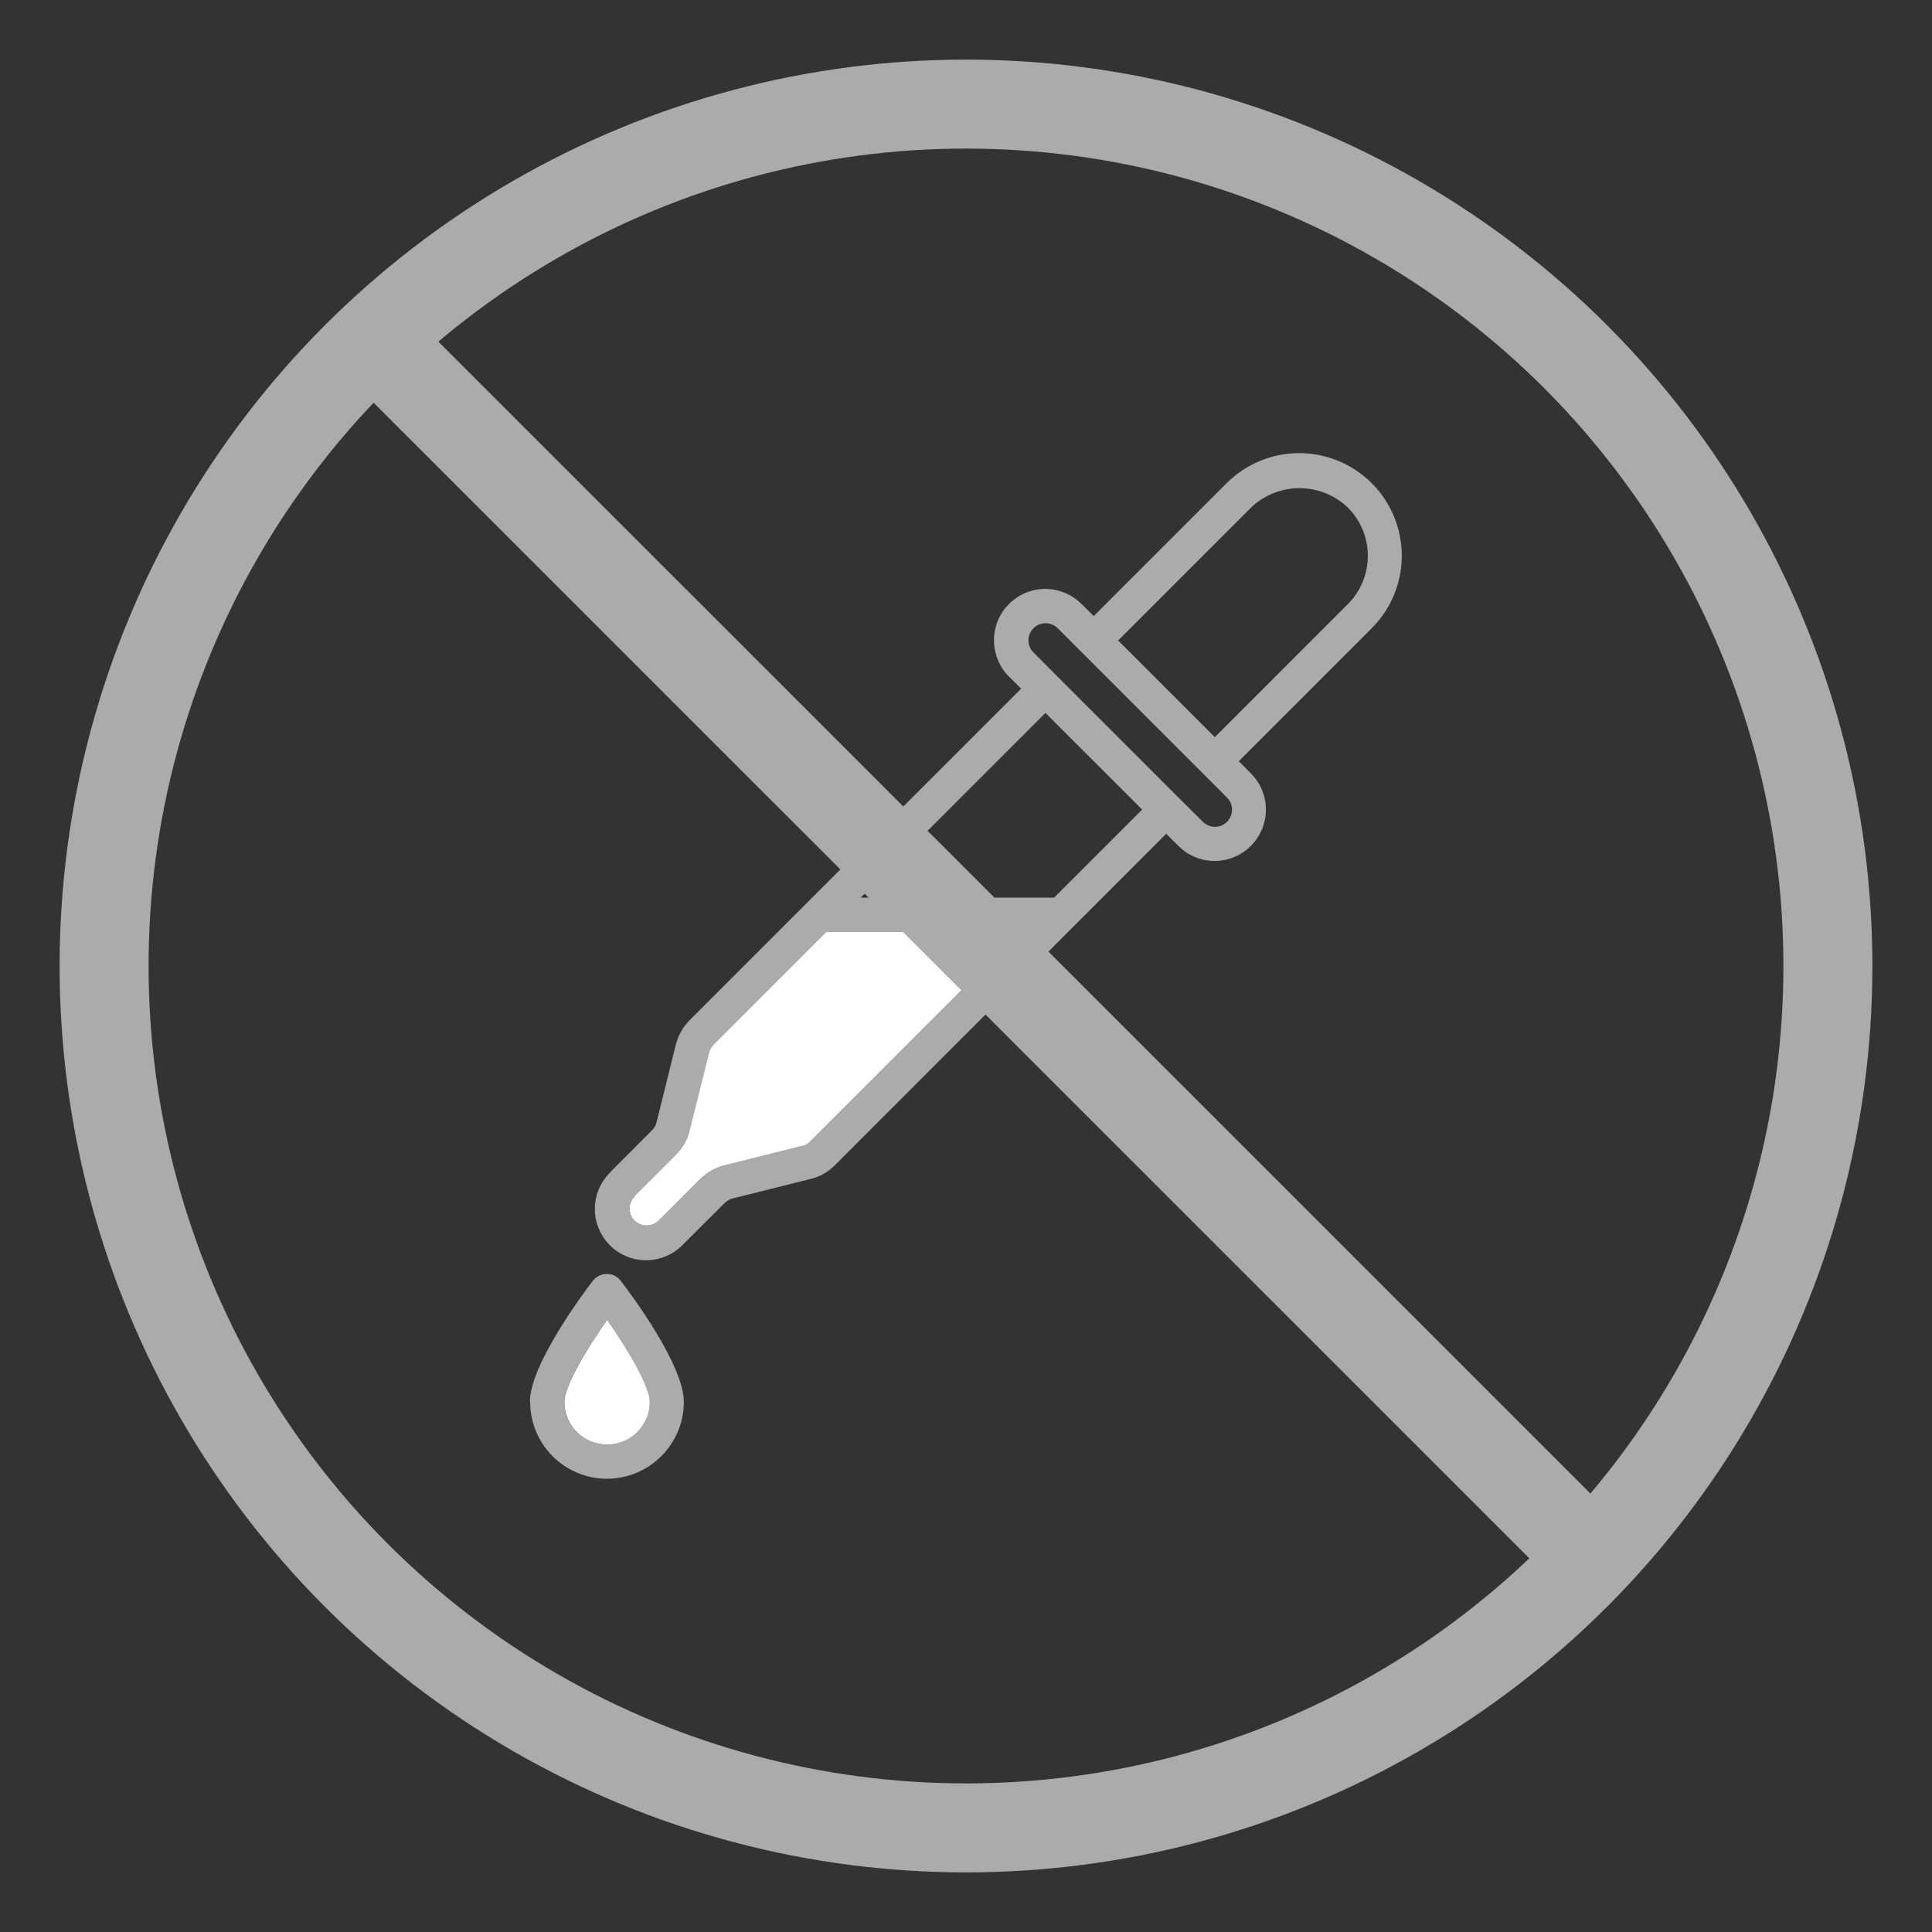 <svg xmlns="http://www.w3.org/2000/svg" id="Layer_1" data-name="Layer 1" viewBox="0 0 152 152"><rect x="0" y="0" width="152" height="152" fill="#333333" stroke="none"/><defs><style> .cls-1 { fill: none; stroke: #ababab; stroke-miterlimit: 10; stroke-width: 7px; } .cls-2 { fill: #fff; } .cls-2, .cls-3 { stroke-width: 0px; } .cls-3 { fill: #ababab; } </style></defs><g><path class="cls-3" d="m41.71,110.29c0,3.35,2.71,6.05,6.04,6.05s6.05-2.71,6.05-6.05c0-2.9-4.15-8.47-4.99-9.56-.26-.32-.65-.5-1.07-.5s-.8.18-1.07.5c-.83,1.08-4.98,6.66-4.98,9.56Zm6.04,3.36c-1.85,0-3.36-1.5-3.36-3.36,0-1.2,1.72-4.12,3.36-6.45,1.64,2.32,3.36,5.24,3.36,6.45,0,1.86-1.5,3.36-3.36,3.36Z"></path><path class="cls-2" d="m44.4,110.29c0,1.86,1.5,3.36,3.36,3.36s3.36-1.5,3.36-3.36c0-1.2-1.72-4.12-3.36-6.45-1.63,2.32-3.36,5.24-3.36,6.45Z"></path><path class="cls-3" d="m48.03,92.22c-1.05,1.01-1.47,2.51-1.1,3.92.37,1.41,1.47,2.51,2.88,2.88,1.41.36,2.91-.05,3.92-1.1l3.28-3.27c.17-.17.38-.29.62-.36l6.16-1.54c.71-.17,1.36-.54,1.88-1.06l18.37-18.38.69-.69,7.02-7.02.96.95c1.57,1.58,4.13,1.58,5.7,0,1.58-1.58,1.58-4.13,0-5.71l-.95-.95,10.46-10.46c2.31-2.32,3-5.78,1.75-8.8-1.25-3.01-4.19-4.98-7.46-4.98-2.13,0-4.19.85-5.7,2.36l-10.46,10.46-.96-.95c-1.58-1.58-4.13-1.58-5.71,0-1.57,1.58-1.57,4.13,0,5.71l.96.95-26.09,26.09c-.52.52-.88,1.17-1.07,1.88l-1.53,6.16c-.06.24-.18.45-.36.62l-3.27,3.28Zm1.9,3.8c-.53-.53-.53-1.38,0-1.91l3.27-3.27c.52-.52.88-1.17,1.06-1.88l1.54-6.16c.06-.23.18-.45.36-.62l8.87-8.87h15.22l-16.48,16.48c-.16.17-.38.3-.62.36l-6.16,1.54c-.71.17-1.36.55-1.87,1.06l-3.28,3.28c-.53.51-1.37.51-1.9,0Zm33.01-25.4h-15.22l14.53-14.53,7.61,7.6-6.93,6.93Zm-1.63-19.29c-.53-.52-.53-1.38,0-1.9.52-.53,1.38-.53,1.91,0l1.9,1.9,9.51,9.51,1.9,1.9c.26.26.4.6.4.96s-.14.7-.39.95c-.26.26-.6.4-.96.4s-.69-.15-.95-.4l-1.91-1.9-9.51-9.51-1.9-1.91Zm14.26,6.66l-7.6-7.6,10.46-10.46c2.13-2.03,5.48-2.03,7.61,0,2.1,2.1,2.1,5.51,0,7.6h0l-10.46,10.46Z"></path><path class="cls-2" d="m49.93,94.12c-.53.53-.53,1.38,0,1.91.53.51,1.37.51,1.9,0l3.28-3.28c.51-.51,1.16-.88,1.87-1.06l6.16-1.54c.24-.05.46-.18.62-.36l16.48-16.48h-15.22l-8.87,8.87c-.17.17-.29.39-.36.62l-1.54,6.16c-.17.71-.54,1.36-1.06,1.88l-3.27,3.27Z"></path></g><g><circle class="cls-1" cx="76" cy="76" r="67.81"></circle><line class="cls-1" x1="29.4" y1="26.74" x2="125.21" y2="122.54"></line></g></svg>